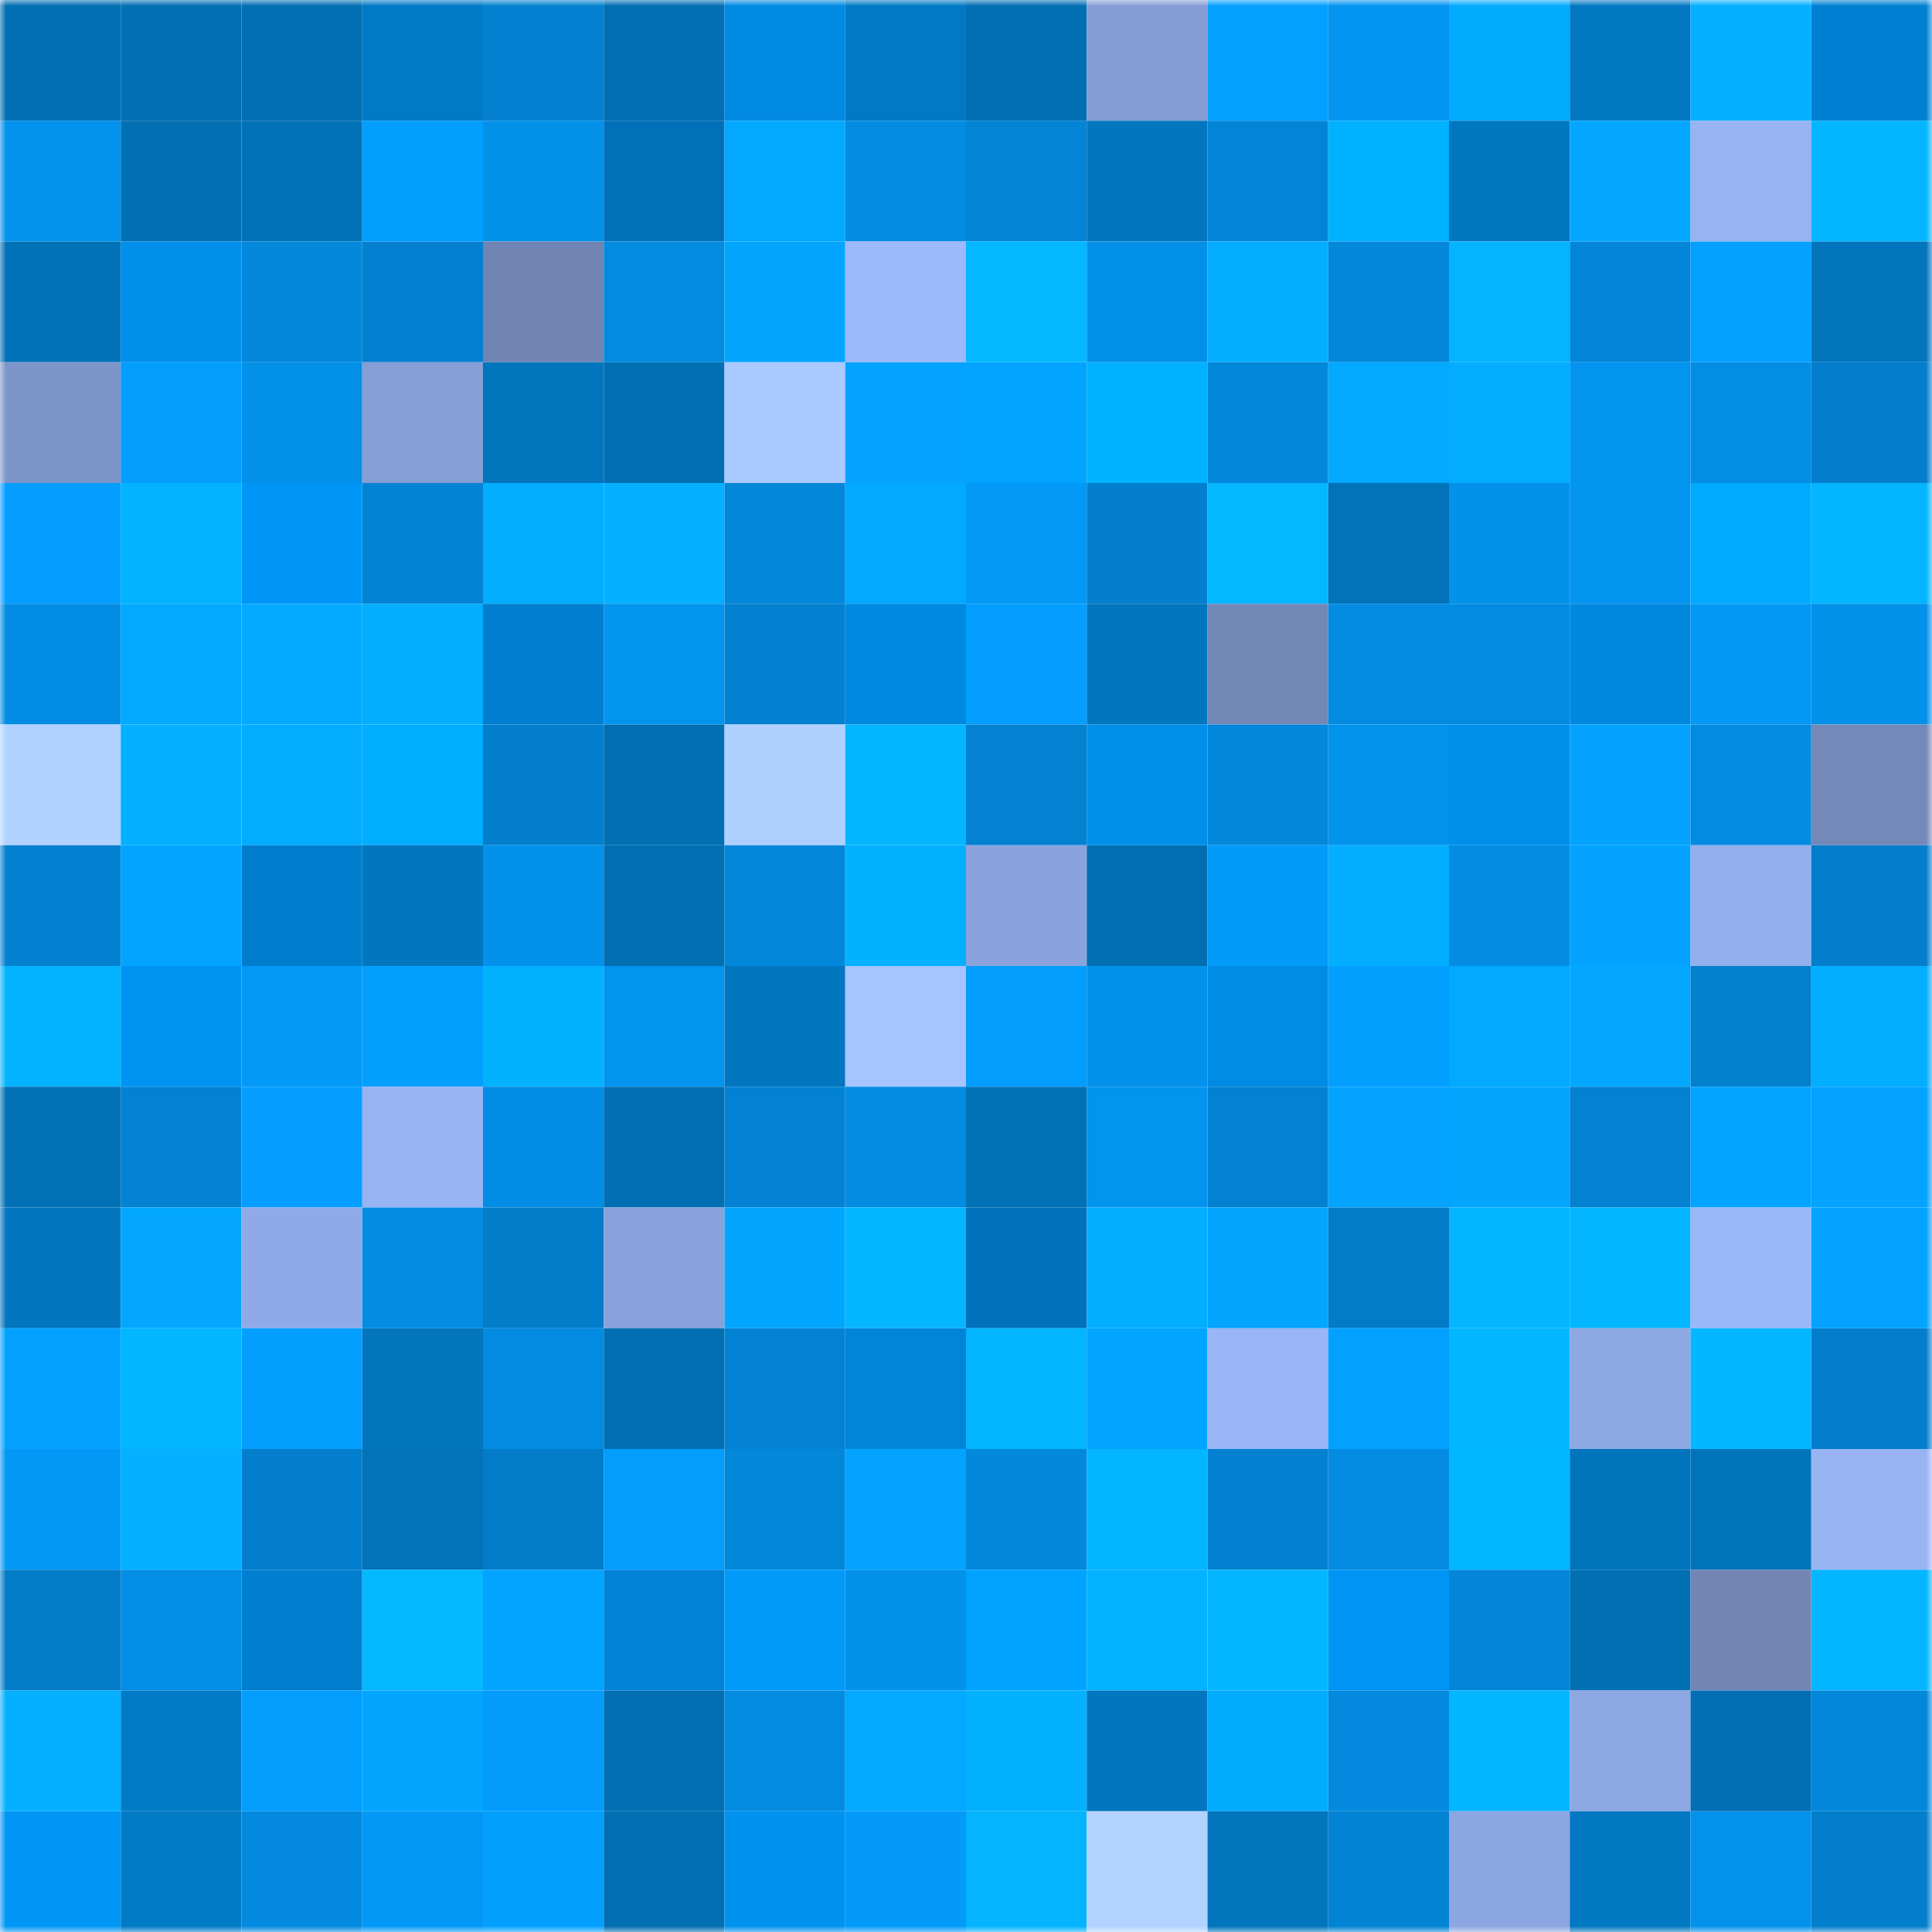 <svg viewBox="0 0 160 160" fill="none" role="img" xmlns="http://www.w3.org/2000/svg" width="240" height="240" name="ens%2Clians.eth"><mask id="957041874" mask-type="alpha" maskUnits="userSpaceOnUse" x="0" y="0" width="160" height="160"><rect width="160" height="160" fill="#FFFFFF"></rect></mask><g mask="url(#957041874)"><rect x="0" y="0" width="10" height="10" fill="#026fb3"></rect><rect x="10" y="0" width="10" height="10" fill="#026fb3"></rect><rect x="20" y="0" width="10" height="10" fill="#026fb3"></rect><rect x="30" y="0" width="10" height="10" fill="#0079c6"></rect><rect x="40" y="0" width="10" height="10" fill="#0380cf"></rect><rect x="50" y="0" width="10" height="10" fill="#026fb3"></rect><rect x="60" y="0" width="10" height="10" fill="#008ae2"></rect><rect x="70" y="0" width="10" height="10" fill="#0279c4"></rect><rect x="80" y="0" width="10" height="10" fill="#026fb3"></rect><rect x="90" y="0" width="10" height="10" fill="#849dd4"></rect><rect x="100" y="0" width="10" height="10" fill="#03a0ff"></rect><rect x="110" y="0" width="10" height="10" fill="#0395f1"></rect><rect x="120" y="0" width="10" height="10" fill="#03abff"></rect><rect x="130" y="0" width="10" height="10" fill="#0278c2"></rect><rect x="140" y="0" width="10" height="10" fill="#04b0ff"></rect><rect x="150" y="0" width="10" height="10" fill="#0080d2"></rect><rect x="0" y="10" width="10" height="10" fill="#0392ec"></rect><rect x="10" y="10" width="10" height="10" fill="#026fb3"></rect><rect x="20" y="10" width="10" height="10" fill="#0272b8"></rect><rect x="30" y="10" width="10" height="10" fill="#039fff"></rect><rect x="40" y="10" width="10" height="10" fill="#0391ea"></rect><rect x="50" y="10" width="10" height="10" fill="#0071b9"></rect><rect x="60" y="10" width="10" height="10" fill="#03a8ff"></rect><rect x="70" y="10" width="10" height="10" fill="#038ce2"></rect><rect x="80" y="10" width="10" height="10" fill="#0384d5"></rect><rect x="90" y="10" width="10" height="10" fill="#0276be"></rect><rect x="100" y="10" width="10" height="10" fill="#0385d7"></rect><rect x="110" y="10" width="10" height="10" fill="#00b1ff"></rect><rect x="120" y="10" width="10" height="10" fill="#0277c1"></rect><rect x="130" y="10" width="10" height="10" fill="#03a7ff"></rect><rect x="140" y="10" width="10" height="10" fill="#97b3f2"></rect><rect x="150" y="10" width="10" height="10" fill="#04b6ff"></rect><rect x="0" y="20" width="10" height="10" fill="#0272b8"></rect><rect x="10" y="20" width="10" height="10" fill="#008feb"></rect><rect x="20" y="20" width="10" height="10" fill="#0388dc"></rect><rect x="30" y="20" width="10" height="10" fill="#0380cf"></rect><rect x="40" y="20" width="10" height="10" fill="#7085b4"></rect><rect x="50" y="20" width="10" height="10" fill="#038be0"></rect><rect x="60" y="20" width="10" height="10" fill="#03a5ff"></rect><rect x="70" y="20" width="10" height="10" fill="#9cb9fb"></rect><rect x="80" y="20" width="10" height="10" fill="#04b8ff"></rect><rect x="90" y="20" width="10" height="10" fill="#0390e8"></rect><rect x="100" y="20" width="10" height="10" fill="#04adff"></rect><rect x="110" y="20" width="10" height="10" fill="#0387db"></rect><rect x="120" y="20" width="10" height="10" fill="#04b4ff"></rect><rect x="130" y="20" width="10" height="10" fill="#0386d9"></rect><rect x="140" y="20" width="10" height="10" fill="#03a1ff"></rect><rect x="150" y="20" width="10" height="10" fill="#0275bd"></rect><rect x="0" y="30" width="10" height="10" fill="#7e95c9"></rect><rect x="10" y="30" width="10" height="10" fill="#039dfe"></rect><rect x="20" y="30" width="10" height="10" fill="#0390e8"></rect><rect x="30" y="30" width="10" height="10" fill="#869ed6"></rect><rect x="40" y="30" width="10" height="10" fill="#0275bc"></rect><rect x="50" y="30" width="10" height="10" fill="#026fb3"></rect><rect x="60" y="30" width="10" height="10" fill="#aac9ff"></rect><rect x="70" y="30" width="10" height="10" fill="#03a3ff"></rect><rect x="80" y="30" width="10" height="10" fill="#03a4ff"></rect><rect x="90" y="30" width="10" height="10" fill="#00b2ff"></rect><rect x="100" y="30" width="10" height="10" fill="#0387da"></rect><rect x="110" y="30" width="10" height="10" fill="#03a8ff"></rect><rect x="120" y="30" width="10" height="10" fill="#04adff"></rect><rect x="130" y="30" width="10" height="10" fill="#0394ef"></rect><rect x="140" y="30" width="10" height="10" fill="#038de3"></rect><rect x="150" y="30" width="10" height="10" fill="#037ecc"></rect><rect x="0" y="40" width="10" height="10" fill="#039eff"></rect><rect x="10" y="40" width="10" height="10" fill="#04b2ff"></rect><rect x="20" y="40" width="10" height="10" fill="#0096f7"></rect><rect x="30" y="40" width="10" height="10" fill="#0383d3"></rect><rect x="40" y="40" width="10" height="10" fill="#04aeff"></rect><rect x="50" y="40" width="10" height="10" fill="#04b0ff"></rect><rect x="60" y="40" width="10" height="10" fill="#0387d9"></rect><rect x="70" y="40" width="10" height="10" fill="#03a8ff"></rect><rect x="80" y="40" width="10" height="10" fill="#0399f7"></rect><rect x="90" y="40" width="10" height="10" fill="#037fcd"></rect><rect x="100" y="40" width="10" height="10" fill="#04b7ff"></rect><rect x="110" y="40" width="10" height="10" fill="#0272b9"></rect><rect x="120" y="40" width="10" height="10" fill="#0391ea"></rect><rect x="130" y="40" width="10" height="10" fill="#0394ef"></rect><rect x="140" y="40" width="10" height="10" fill="#00abff"></rect><rect x="150" y="40" width="10" height="10" fill="#04b6ff"></rect><rect x="0" y="50" width="10" height="10" fill="#038ce3"></rect><rect x="10" y="50" width="10" height="10" fill="#03a9ff"></rect><rect x="20" y="50" width="10" height="10" fill="#03aaff"></rect><rect x="30" y="50" width="10" height="10" fill="#03adff"></rect><rect x="40" y="50" width="10" height="10" fill="#007fd1"></rect><rect x="50" y="50" width="10" height="10" fill="#0394ef"></rect><rect x="60" y="50" width="10" height="10" fill="#0380cf"></rect><rect x="70" y="50" width="10" height="10" fill="#0089e1"></rect><rect x="80" y="50" width="10" height="10" fill="#039eff"></rect><rect x="90" y="50" width="10" height="10" fill="#0276be"></rect><rect x="100" y="50" width="10" height="10" fill="#7288b7"></rect><rect x="110" y="50" width="10" height="10" fill="#038ce2"></rect><rect x="120" y="50" width="10" height="10" fill="#038be1"></rect><rect x="130" y="50" width="10" height="10" fill="#0088df"></rect><rect x="140" y="50" width="10" height="10" fill="#0398f6"></rect><rect x="150" y="50" width="10" height="10" fill="#0391ea"></rect><rect x="0" y="60" width="10" height="10" fill="#b1d2ff"></rect><rect x="10" y="60" width="10" height="10" fill="#04b0ff"></rect><rect x="20" y="60" width="10" height="10" fill="#03acff"></rect><rect x="30" y="60" width="10" height="10" fill="#00adff"></rect><rect x="40" y="60" width="10" height="10" fill="#037ecc"></rect><rect x="50" y="60" width="10" height="10" fill="#026fb3"></rect><rect x="60" y="60" width="10" height="10" fill="#afd0ff"></rect><rect x="70" y="60" width="10" height="10" fill="#04b6ff"></rect><rect x="80" y="60" width="10" height="10" fill="#0382d2"></rect><rect x="90" y="60" width="10" height="10" fill="#008feb"></rect><rect x="100" y="60" width="10" height="10" fill="#0388dc"></rect><rect x="110" y="60" width="10" height="10" fill="#0393ed"></rect><rect x="120" y="60" width="10" height="10" fill="#008fea"></rect><rect x="130" y="60" width="10" height="10" fill="#03a2ff"></rect><rect x="140" y="60" width="10" height="10" fill="#038be0"></rect><rect x="150" y="60" width="10" height="10" fill="#7389b9"></rect><rect x="0" y="70" width="10" height="10" fill="#0381d1"></rect><rect x="10" y="70" width="10" height="10" fill="#03a4ff"></rect><rect x="20" y="70" width="10" height="10" fill="#007dcc"></rect><rect x="30" y="70" width="10" height="10" fill="#0277c0"></rect><rect x="40" y="70" width="10" height="10" fill="#0392eb"></rect><rect x="50" y="70" width="10" height="10" fill="#026fb3"></rect><rect x="60" y="70" width="10" height="10" fill="#0387da"></rect><rect x="70" y="70" width="10" height="10" fill="#04b1ff"></rect><rect x="80" y="70" width="10" height="10" fill="#8aa3dc"></rect><rect x="90" y="70" width="10" height="10" fill="#026fb3"></rect><rect x="100" y="70" width="10" height="10" fill="#039bfa"></rect><rect x="110" y="70" width="10" height="10" fill="#03adff"></rect><rect x="120" y="70" width="10" height="10" fill="#038ce2"></rect><rect x="130" y="70" width="10" height="10" fill="#03a2ff"></rect><rect x="140" y="70" width="10" height="10" fill="#93afec"></rect><rect x="150" y="70" width="10" height="10" fill="#037ecc"></rect><rect x="0" y="80" width="10" height="10" fill="#04b3ff"></rect><rect x="10" y="80" width="10" height="10" fill="#0094f2"></rect><rect x="20" y="80" width="10" height="10" fill="#0399f7"></rect><rect x="30" y="80" width="10" height="10" fill="#039fff"></rect><rect x="40" y="80" width="10" height="10" fill="#04b1ff"></rect><rect x="50" y="80" width="10" height="10" fill="#0394ef"></rect><rect x="60" y="80" width="10" height="10" fill="#0276bf"></rect><rect x="70" y="80" width="10" height="10" fill="#a6c4ff"></rect><rect x="80" y="80" width="10" height="10" fill="#039dfd"></rect><rect x="90" y="80" width="10" height="10" fill="#0392eb"></rect><rect x="100" y="80" width="10" height="10" fill="#008be4"></rect><rect x="110" y="80" width="10" height="10" fill="#039fff"></rect><rect x="120" y="80" width="10" height="10" fill="#03a8ff"></rect><rect x="130" y="80" width="10" height="10" fill="#03a7ff"></rect><rect x="140" y="80" width="10" height="10" fill="#0380ce"></rect><rect x="150" y="80" width="10" height="10" fill="#03adff"></rect><rect x="0" y="90" width="10" height="10" fill="#0271b6"></rect><rect x="10" y="90" width="10" height="10" fill="#0382d1"></rect><rect x="20" y="90" width="10" height="10" fill="#039eff"></rect><rect x="30" y="90" width="10" height="10" fill="#98b4f3"></rect><rect x="40" y="90" width="10" height="10" fill="#038ce3"></rect><rect x="50" y="90" width="10" height="10" fill="#026fb3"></rect><rect x="60" y="90" width="10" height="10" fill="#0382d3"></rect><rect x="70" y="90" width="10" height="10" fill="#038ce2"></rect><rect x="80" y="90" width="10" height="10" fill="#0272b7"></rect><rect x="90" y="90" width="10" height="10" fill="#0394ef"></rect><rect x="100" y="90" width="10" height="10" fill="#0382d2"></rect><rect x="110" y="90" width="10" height="10" fill="#03a3ff"></rect><rect x="120" y="90" width="10" height="10" fill="#03a6ff"></rect><rect x="130" y="90" width="10" height="10" fill="#0382d1"></rect><rect x="140" y="90" width="10" height="10" fill="#03a4ff"></rect><rect x="150" y="90" width="10" height="10" fill="#03a3ff"></rect><rect x="0" y="100" width="10" height="10" fill="#0276bf"></rect><rect x="10" y="100" width="10" height="10" fill="#03a7ff"></rect><rect x="20" y="100" width="10" height="10" fill="#90aae7"></rect><rect x="30" y="100" width="10" height="10" fill="#038ce2"></rect><rect x="40" y="100" width="10" height="10" fill="#037dc9"></rect><rect x="50" y="100" width="10" height="10" fill="#89a2dc"></rect><rect x="60" y="100" width="10" height="10" fill="#03a6ff"></rect><rect x="70" y="100" width="10" height="10" fill="#04b6ff"></rect><rect x="80" y="100" width="10" height="10" fill="#0071ba"></rect><rect x="90" y="100" width="10" height="10" fill="#04aeff"></rect><rect x="100" y="100" width="10" height="10" fill="#03a5ff"></rect><rect x="110" y="100" width="10" height="10" fill="#037cc8"></rect><rect x="120" y="100" width="10" height="10" fill="#04b6ff"></rect><rect x="130" y="100" width="10" height="10" fill="#04b5ff"></rect><rect x="140" y="100" width="10" height="10" fill="#9ab7f7"></rect><rect x="150" y="100" width="10" height="10" fill="#03a3ff"></rect><rect x="0" y="110" width="10" height="10" fill="#03a1ff"></rect><rect x="10" y="110" width="10" height="10" fill="#04b5ff"></rect><rect x="20" y="110" width="10" height="10" fill="#039fff"></rect><rect x="30" y="110" width="10" height="10" fill="#0275bd"></rect><rect x="40" y="110" width="10" height="10" fill="#038be1"></rect><rect x="50" y="110" width="10" height="10" fill="#026fb3"></rect><rect x="60" y="110" width="10" height="10" fill="#0382d3"></rect><rect x="70" y="110" width="10" height="10" fill="#0085d9"></rect><rect x="80" y="110" width="10" height="10" fill="#04b5ff"></rect><rect x="90" y="110" width="10" height="10" fill="#03a4ff"></rect><rect x="100" y="110" width="10" height="10" fill="#99b5f5"></rect><rect x="110" y="110" width="10" height="10" fill="#03a1ff"></rect><rect x="120" y="110" width="10" height="10" fill="#04b6ff"></rect><rect x="130" y="110" width="10" height="10" fill="#8ea8e3"></rect><rect x="140" y="110" width="10" height="10" fill="#04b6ff"></rect><rect x="150" y="110" width="10" height="10" fill="#037ecc"></rect><rect x="0" y="120" width="10" height="10" fill="#0398f5"></rect><rect x="10" y="120" width="10" height="10" fill="#04b0ff"></rect><rect x="20" y="120" width="10" height="10" fill="#037ecc"></rect><rect x="30" y="120" width="10" height="10" fill="#0272b9"></rect><rect x="40" y="120" width="10" height="10" fill="#037cc9"></rect><rect x="50" y="120" width="10" height="10" fill="#039dfe"></rect><rect x="60" y="120" width="10" height="10" fill="#0387d9"></rect><rect x="70" y="120" width="10" height="10" fill="#03a3ff"></rect><rect x="80" y="120" width="10" height="10" fill="#0389dc"></rect><rect x="90" y="120" width="10" height="10" fill="#04b5ff"></rect><rect x="100" y="120" width="10" height="10" fill="#0381d0"></rect><rect x="110" y="120" width="10" height="10" fill="#038ce2"></rect><rect x="120" y="120" width="10" height="10" fill="#00b7ff"></rect><rect x="130" y="120" width="10" height="10" fill="#0274bb"></rect><rect x="140" y="120" width="10" height="10" fill="#0274bb"></rect><rect x="150" y="120" width="10" height="10" fill="#98b4f3"></rect><rect x="0" y="130" width="10" height="10" fill="#037cc8"></rect><rect x="10" y="130" width="10" height="10" fill="#038de4"></rect><rect x="20" y="130" width="10" height="10" fill="#007fd0"></rect><rect x="30" y="130" width="10" height="10" fill="#04b8ff"></rect><rect x="40" y="130" width="10" height="10" fill="#03a4ff"></rect><rect x="50" y="130" width="10" height="10" fill="#0083d7"></rect><rect x="60" y="130" width="10" height="10" fill="#039bfa"></rect><rect x="70" y="130" width="10" height="10" fill="#0391ea"></rect><rect x="80" y="130" width="10" height="10" fill="#00a3ff"></rect><rect x="90" y="130" width="10" height="10" fill="#04b2ff"></rect><rect x="100" y="130" width="10" height="10" fill="#04b5ff"></rect><rect x="110" y="130" width="10" height="10" fill="#0095f4"></rect><rect x="120" y="130" width="10" height="10" fill="#0386d9"></rect><rect x="130" y="130" width="10" height="10" fill="#026fb3"></rect><rect x="140" y="130" width="10" height="10" fill="#7186b5"></rect><rect x="150" y="130" width="10" height="10" fill="#04b6ff"></rect><rect x="0" y="140" width="10" height="10" fill="#04b0ff"></rect><rect x="10" y="140" width="10" height="10" fill="#027bc6"></rect><rect x="20" y="140" width="10" height="10" fill="#039dfd"></rect><rect x="30" y="140" width="10" height="10" fill="#03a6ff"></rect><rect x="40" y="140" width="10" height="10" fill="#039cfc"></rect><rect x="50" y="140" width="10" height="10" fill="#026fb3"></rect><rect x="60" y="140" width="10" height="10" fill="#038be0"></rect><rect x="70" y="140" width="10" height="10" fill="#03a8ff"></rect><rect x="80" y="140" width="10" height="10" fill="#04b1ff"></rect><rect x="90" y="140" width="10" height="10" fill="#0276be"></rect><rect x="100" y="140" width="10" height="10" fill="#03abff"></rect><rect x="110" y="140" width="10" height="10" fill="#038ade"></rect><rect x="120" y="140" width="10" height="10" fill="#04b5ff"></rect><rect x="130" y="140" width="10" height="10" fill="#8ea8e3"></rect><rect x="140" y="140" width="10" height="10" fill="#026fb4"></rect><rect x="150" y="140" width="10" height="10" fill="#0387db"></rect><rect x="0" y="150" width="10" height="10" fill="#0096f5"></rect><rect x="10" y="150" width="10" height="10" fill="#027bc6"></rect><rect x="20" y="150" width="10" height="10" fill="#038adf"></rect><rect x="30" y="150" width="10" height="10" fill="#0398f5"></rect><rect x="40" y="150" width="10" height="10" fill="#039fff"></rect><rect x="50" y="150" width="10" height="10" fill="#026fb3"></rect><rect x="60" y="150" width="10" height="10" fill="#0092ef"></rect><rect x="70" y="150" width="10" height="10" fill="#039af9"></rect><rect x="80" y="150" width="10" height="10" fill="#04b4ff"></rect><rect x="90" y="150" width="10" height="10" fill="#b2d3ff"></rect><rect x="100" y="150" width="10" height="10" fill="#0275bd"></rect><rect x="110" y="150" width="10" height="10" fill="#0383d3"></rect><rect x="120" y="150" width="10" height="10" fill="#8ca6e1"></rect><rect x="130" y="150" width="10" height="10" fill="#0278c2"></rect><rect x="140" y="150" width="10" height="10" fill="#0393ed"></rect><rect x="150" y="150" width="10" height="10" fill="#037ecc"></rect></g></svg>